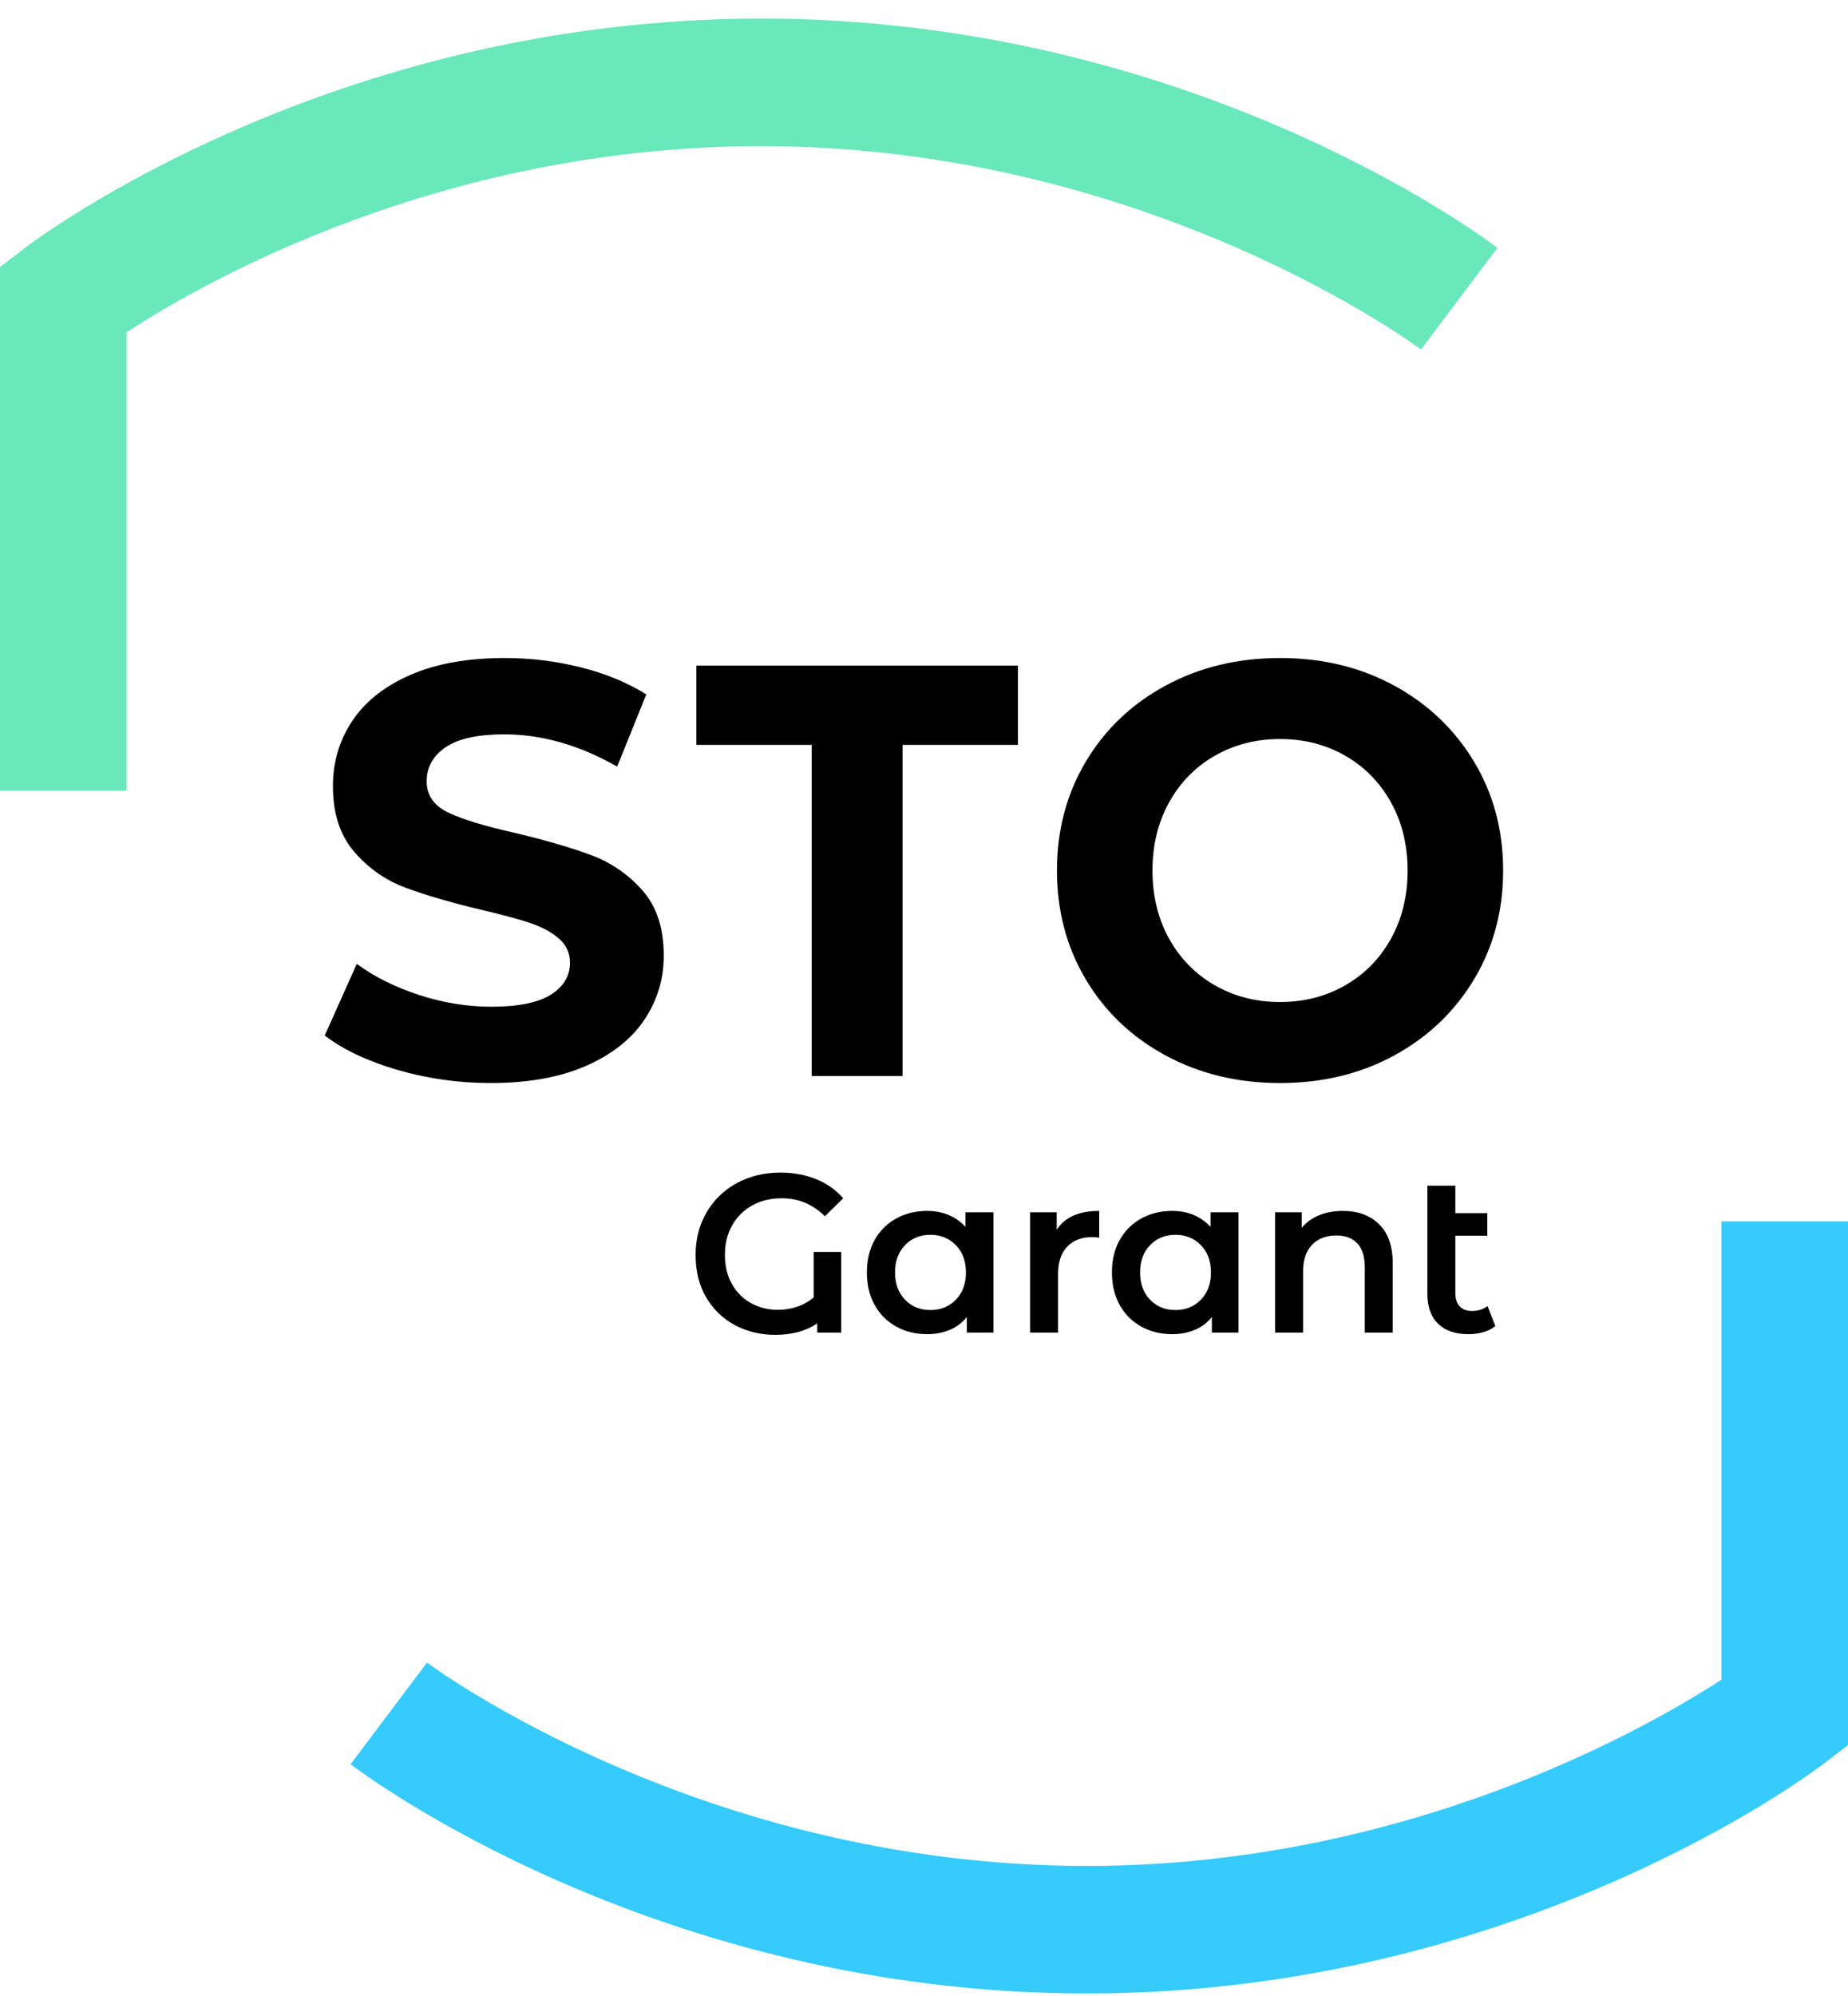 <svg width="88" height="95" viewBox="0 0 88 95" fill="none" xmlns="http://www.w3.org/2000/svg">
<g clip-path="url(#clip0_13_170)">
<path d="M18.918 50.922C17.485 50.502 16.334 49.958 15.464 49.287L16.99 45.878C17.823 46.492 18.811 46.986 19.958 47.359C21.104 47.731 22.25 47.918 23.398 47.918C24.674 47.918 25.617 47.727 26.227 47.345C26.837 46.963 27.142 46.456 27.142 45.822C27.142 45.356 26.962 44.97 26.601 44.662C26.241 44.355 25.778 44.108 25.214 43.922C24.65 43.736 23.887 43.531 22.926 43.307C21.447 42.953 20.235 42.599 19.293 42.245C18.349 41.892 17.54 41.323 16.866 40.541C16.19 39.758 15.853 38.716 15.853 37.412C15.853 36.275 16.158 35.246 16.768 34.324C17.379 33.402 18.298 32.671 19.528 32.13C20.758 31.591 22.26 31.32 24.035 31.32C25.274 31.32 26.485 31.47 27.669 31.767C28.852 32.066 29.888 32.494 30.776 33.053L29.389 36.489C27.595 35.465 25.801 34.953 24.008 34.953C22.75 34.953 21.821 35.158 21.22 35.567C20.619 35.977 20.318 36.517 20.318 37.188C20.318 37.858 20.665 38.357 21.359 38.683C22.052 39.009 23.11 39.33 24.535 39.647C26.014 40.001 27.225 40.355 28.168 40.708C29.111 41.062 29.92 41.621 30.596 42.385C31.27 43.149 31.608 44.183 31.608 45.486C31.608 46.604 31.298 47.624 30.679 48.546C30.059 49.468 29.13 50.199 27.891 50.74C26.652 51.279 25.145 51.55 23.37 51.55C21.835 51.55 20.351 51.34 18.918 50.922Z" fill="black"/>
<path d="M42.98 35.455V51.215H38.653V35.455H33.161V31.683H48.473V35.455H42.98Z" fill="black"/>
<path d="M55.504 50.237C53.886 49.362 52.619 48.155 51.704 46.618C50.789 45.081 50.331 43.354 50.331 41.435C50.331 39.517 50.789 37.789 51.704 36.252C52.619 34.715 53.886 33.509 55.504 32.633C57.122 31.758 58.939 31.32 60.954 31.32C62.97 31.32 64.782 31.758 66.391 32.633C68 33.509 69.266 34.715 70.191 36.252C71.116 37.789 71.578 39.517 71.578 41.435C71.578 43.354 71.115 45.081 70.191 46.618C69.266 48.155 68 49.361 66.391 50.237C64.782 51.113 62.97 51.55 60.954 51.55C58.939 51.55 57.122 51.113 55.504 50.237ZM64.061 46.897C64.986 46.367 65.712 45.626 66.239 44.676C66.766 43.726 67.029 42.646 67.029 41.435C67.029 40.224 66.766 39.144 66.239 38.194C65.711 37.244 64.986 36.503 64.061 35.972C63.136 35.442 62.101 35.176 60.954 35.176C59.808 35.176 58.772 35.442 57.848 35.972C56.923 36.503 56.197 37.244 55.67 38.194C55.143 39.144 54.88 40.224 54.88 41.435C54.88 42.646 55.143 43.726 55.67 44.676C56.197 45.626 56.923 46.367 57.848 46.897C58.772 47.429 59.807 47.694 60.954 47.694C62.101 47.694 63.136 47.429 64.061 46.897Z" fill="black"/>
<path d="M38.746 59.589H40.056V63.428H38.916V62.988C38.384 63.353 37.717 63.536 36.915 63.536C36.226 63.536 35.594 63.386 35.019 63.085C34.445 62.785 33.985 62.349 33.641 61.776C33.297 61.204 33.124 60.521 33.124 59.728C33.124 58.977 33.298 58.303 33.646 57.707C33.994 57.11 34.475 56.645 35.089 56.312C35.703 55.98 36.393 55.813 37.16 55.813C37.784 55.813 38.352 55.917 38.864 56.125C39.375 56.332 39.804 56.636 40.152 57.036L39.279 57.894C38.711 57.321 38.026 57.036 37.224 57.036C36.699 57.036 36.232 57.148 35.824 57.374C35.415 57.599 35.096 57.915 34.866 58.323C34.635 58.73 34.52 59.195 34.52 59.717C34.52 60.267 34.635 60.742 34.866 61.138C35.096 61.535 35.403 61.835 35.786 62.039C36.169 62.242 36.589 62.345 37.043 62.345C37.362 62.345 37.669 62.295 37.964 62.195C38.258 62.095 38.519 61.948 38.746 61.755L38.746 59.589Z" fill="black"/>
<path d="M47.306 57.701V63.428H46.039V62.688C45.819 62.96 45.547 63.164 45.225 63.299C44.902 63.435 44.545 63.503 44.155 63.503C43.601 63.503 43.106 63.382 42.669 63.138C42.233 62.895 41.892 62.552 41.647 62.109C41.402 61.665 41.28 61.15 41.28 60.564C41.28 59.978 41.402 59.465 41.647 59.025C41.892 58.586 42.233 58.244 42.669 58.001C43.106 57.758 43.601 57.636 44.155 57.636C44.524 57.636 44.863 57.701 45.172 57.83C45.48 57.959 45.748 58.148 45.975 58.398V57.701H47.306ZM45.518 61.862C45.837 61.533 45.997 61.101 45.997 60.565C45.997 60.028 45.837 59.596 45.518 59.268C45.198 58.939 44.793 58.774 44.304 58.774C43.814 58.774 43.411 58.939 43.095 59.268C42.779 59.596 42.621 60.029 42.621 60.565C42.621 61.102 42.779 61.533 43.095 61.862C43.411 62.192 43.814 62.355 44.304 62.355C44.793 62.355 45.198 62.192 45.518 61.862Z" fill="black"/>
<path d="M52.342 57.637V58.913C52.228 58.892 52.125 58.881 52.033 58.881C51.515 58.881 51.11 59.033 50.819 59.337C50.528 59.641 50.383 60.079 50.383 60.65V63.428H49.052V57.701H50.319V58.538C50.702 57.937 51.376 57.637 52.342 57.637Z" fill="black"/>
<path d="M58.975 57.701V63.428H57.708V62.688C57.487 62.96 57.216 63.164 56.893 63.299C56.57 63.435 56.214 63.503 55.823 63.503C55.27 63.503 54.775 63.382 54.338 63.138C53.902 62.895 53.561 62.552 53.316 62.109C53.071 61.665 52.949 61.15 52.949 60.564C52.949 59.978 53.071 59.465 53.316 59.025C53.561 58.586 53.902 58.244 54.338 58.001C54.775 57.758 55.27 57.636 55.823 57.636C56.192 57.636 56.531 57.701 56.84 57.83C57.149 57.959 57.416 58.148 57.644 58.398V57.701H58.975ZM57.186 61.862C57.505 61.533 57.665 61.101 57.665 60.565C57.665 60.028 57.505 59.596 57.186 59.268C56.867 58.939 56.462 58.774 55.972 58.774C55.482 58.774 55.08 58.939 54.764 59.268C54.448 59.596 54.29 60.029 54.29 60.565C54.29 61.102 54.448 61.533 54.764 61.862C55.08 62.192 55.482 62.355 55.972 62.355C56.462 62.355 56.867 62.192 57.186 61.862Z" fill="black"/>
<path d="M65.671 58.27C66.104 58.692 66.321 59.317 66.321 60.147V63.429H64.99V60.318C64.99 59.818 64.873 59.44 64.638 59.186C64.404 58.933 64.07 58.806 63.638 58.806C63.148 58.806 62.761 58.955 62.477 59.251C62.193 59.548 62.051 59.975 62.051 60.532V63.429H60.72V57.701H61.987V58.441C62.207 58.177 62.484 57.976 62.818 57.841C63.152 57.705 63.527 57.637 63.946 57.637C64.663 57.637 65.238 57.848 65.671 58.27Z" fill="black"/>
<path d="M71.207 63.117C71.051 63.246 70.861 63.342 70.638 63.407C70.414 63.471 70.178 63.504 69.93 63.504C69.305 63.504 68.822 63.34 68.482 63.01C68.141 62.681 67.971 62.202 67.971 61.574V56.436H69.302V57.745H70.824V58.817H69.302V61.541C69.302 61.82 69.371 62.033 69.509 62.179C69.648 62.327 69.841 62.399 70.089 62.399C70.387 62.399 70.636 62.321 70.835 62.164L71.207 63.117Z" fill="black"/>
<path d="M6.027 37.637H0V12.708L1.194 11.797C1.777 11.351 15.724 0.885 36.25 0.885C56.776 0.885 70.723 11.351 71.306 11.797L67.666 16.636C67.543 16.542 54.673 6.957 36.25 6.957C20.973 6.957 9.611 13.476 6.028 15.814V37.637H6.027Z" fill="#69E8BA"/>
<path d="M51.75 94.885C31.224 94.885 17.277 84.42 16.694 83.974L20.334 79.135C20.457 79.228 33.327 88.814 51.75 88.814C66.95 88.814 78.371 82.288 81.972 79.951V58.134H88V83.063L86.806 83.974C86.223 84.42 72.276 94.885 51.75 94.885Z" fill="#35CBFC"/>
</g>
<defs>
<clipPath id="clip0_13_170">
<rect width="88" height="94" fill="white" transform="translate(0 0.885)"/>
</clipPath>
</defs>
</svg>
